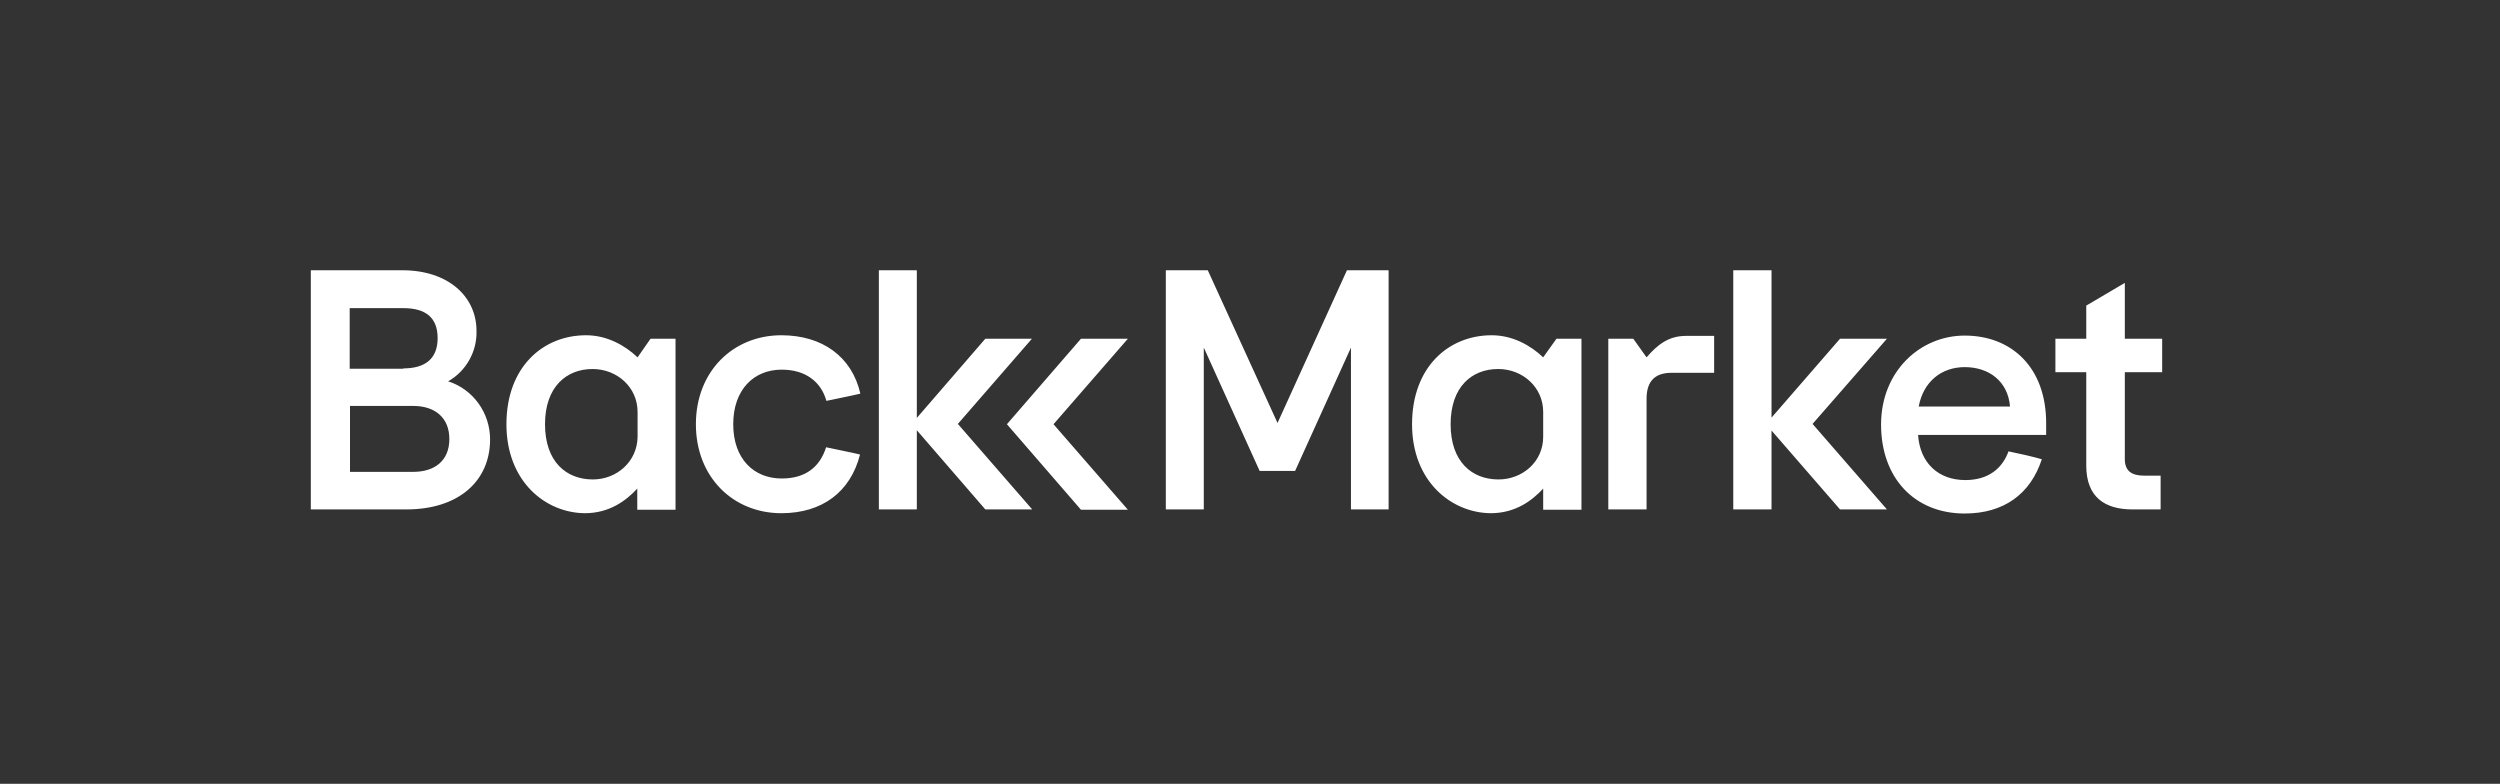 <svg width="185" height="58" viewBox="0 0 185 58" fill="none" xmlns="http://www.w3.org/2000/svg">
<rect x="0" y="0" width="185" height="58" fill="#333333" stroke="none"/>
<path d="M23 20H29.782C33.161 20 35.261 21.938 35.261 24.483C35.307 26.023 34.485 27.471 33.161 28.218C35.01 28.802 36.266 30.552 36.266 32.514C36.266 35.619 33.914 37.697 30.078 37.697H23V20ZM29.85 27.261C31.448 27.261 32.385 26.56 32.385 25.02C32.385 23.479 31.471 22.802 29.85 22.802H25.877V27.284H29.85V27.261ZM30.581 34.918C32.156 34.918 33.252 34.101 33.252 32.49C33.252 30.879 32.156 30.039 30.581 30.039H25.9V34.918H30.581ZM37.476 31.393C37.476 27.144 40.194 24.809 43.367 24.809C44.92 24.809 46.244 25.556 47.181 26.444L48.139 25.066H49.989V37.72H47.158V36.156C46.358 37.02 45.126 37.977 43.276 37.977C40.376 37.953 37.476 35.642 37.476 31.393ZM47.181 32.327V30.483C47.181 28.662 45.673 27.307 43.847 27.307C41.929 27.307 40.331 28.615 40.331 31.393C40.331 34.171 41.906 35.479 43.87 35.479C45.651 35.479 47.158 34.148 47.181 32.327ZM76.362 25.066H72.914L67.845 30.926V20H65.036V37.697H67.845V31.837L72.914 37.697H76.384L70.882 31.37L76.362 25.066ZM83.463 25.066H79.992L74.512 31.393L79.992 37.72H83.463L77.96 31.393L83.463 25.066ZM99.674 20L94.537 31.3L89.376 20H86.271V37.697H89.08V25.72L93.213 34.848H95.838L99.971 25.72V37.697H102.757V20H99.674ZM104.492 31.393C104.492 27.144 107.209 24.809 110.383 24.809C111.936 24.809 113.26 25.556 114.196 26.444L115.178 25.066H117.028V37.72H114.196V36.156C113.397 37.02 112.164 37.977 110.315 37.977C107.415 37.953 104.492 35.642 104.492 31.393ZM114.196 32.327V30.483C114.196 28.662 112.689 27.307 110.863 27.307C108.922 27.307 107.346 28.615 107.346 31.393C107.346 34.171 108.922 35.479 110.885 35.479C112.689 35.479 114.196 34.148 114.196 32.327ZM119.014 25.066H120.864L121.846 26.444C122.69 25.463 123.512 24.856 124.768 24.856H126.846V27.587H123.695C122.531 27.587 121.846 28.148 121.846 29.502V37.697H119.014V25.066ZM154.383 34.451V27.541H152.1V25.066H154.383V22.615L157.237 20.934V25.066H160V27.541H157.237V33.984C157.237 34.825 157.717 35.198 158.653 35.198H159.886V37.697H157.808C155.776 37.697 154.383 36.809 154.383 34.451ZM148.629 33.401C148.172 34.661 147.145 35.525 145.432 35.525C143.446 35.525 142.076 34.265 141.939 32.187H151.415V31.3C151.415 27.237 148.903 24.833 145.387 24.833C142.099 24.833 139.199 27.471 139.199 31.416C139.199 35.362 141.665 38 145.387 38C148.264 38 150.25 36.576 151.095 33.984C150.364 33.774 149.519 33.587 148.629 33.401ZM145.387 27.167C147.168 27.167 148.583 28.195 148.743 30.086H141.984C142.327 28.218 143.697 27.167 145.387 27.167ZM139.633 25.066H136.162L131.093 30.903V20H128.262V37.697H131.093V31.86L136.162 37.697H139.633L134.13 31.37L139.633 25.066ZM57.844 35.409C55.789 35.409 54.259 33.961 54.259 31.393C54.259 28.825 55.789 27.354 57.844 27.354C59.625 27.354 60.766 28.265 61.154 29.665C61.794 29.525 63.118 29.268 63.666 29.128C63.05 26.42 60.88 24.809 57.821 24.809C54.259 24.809 51.496 27.471 51.496 31.393C51.496 35.315 54.259 37.977 57.821 37.977C60.835 37.977 62.935 36.412 63.643 33.634C63.072 33.494 61.771 33.237 61.132 33.097C60.675 34.545 59.625 35.409 57.844 35.409Z" fill="white"/>
</svg>
